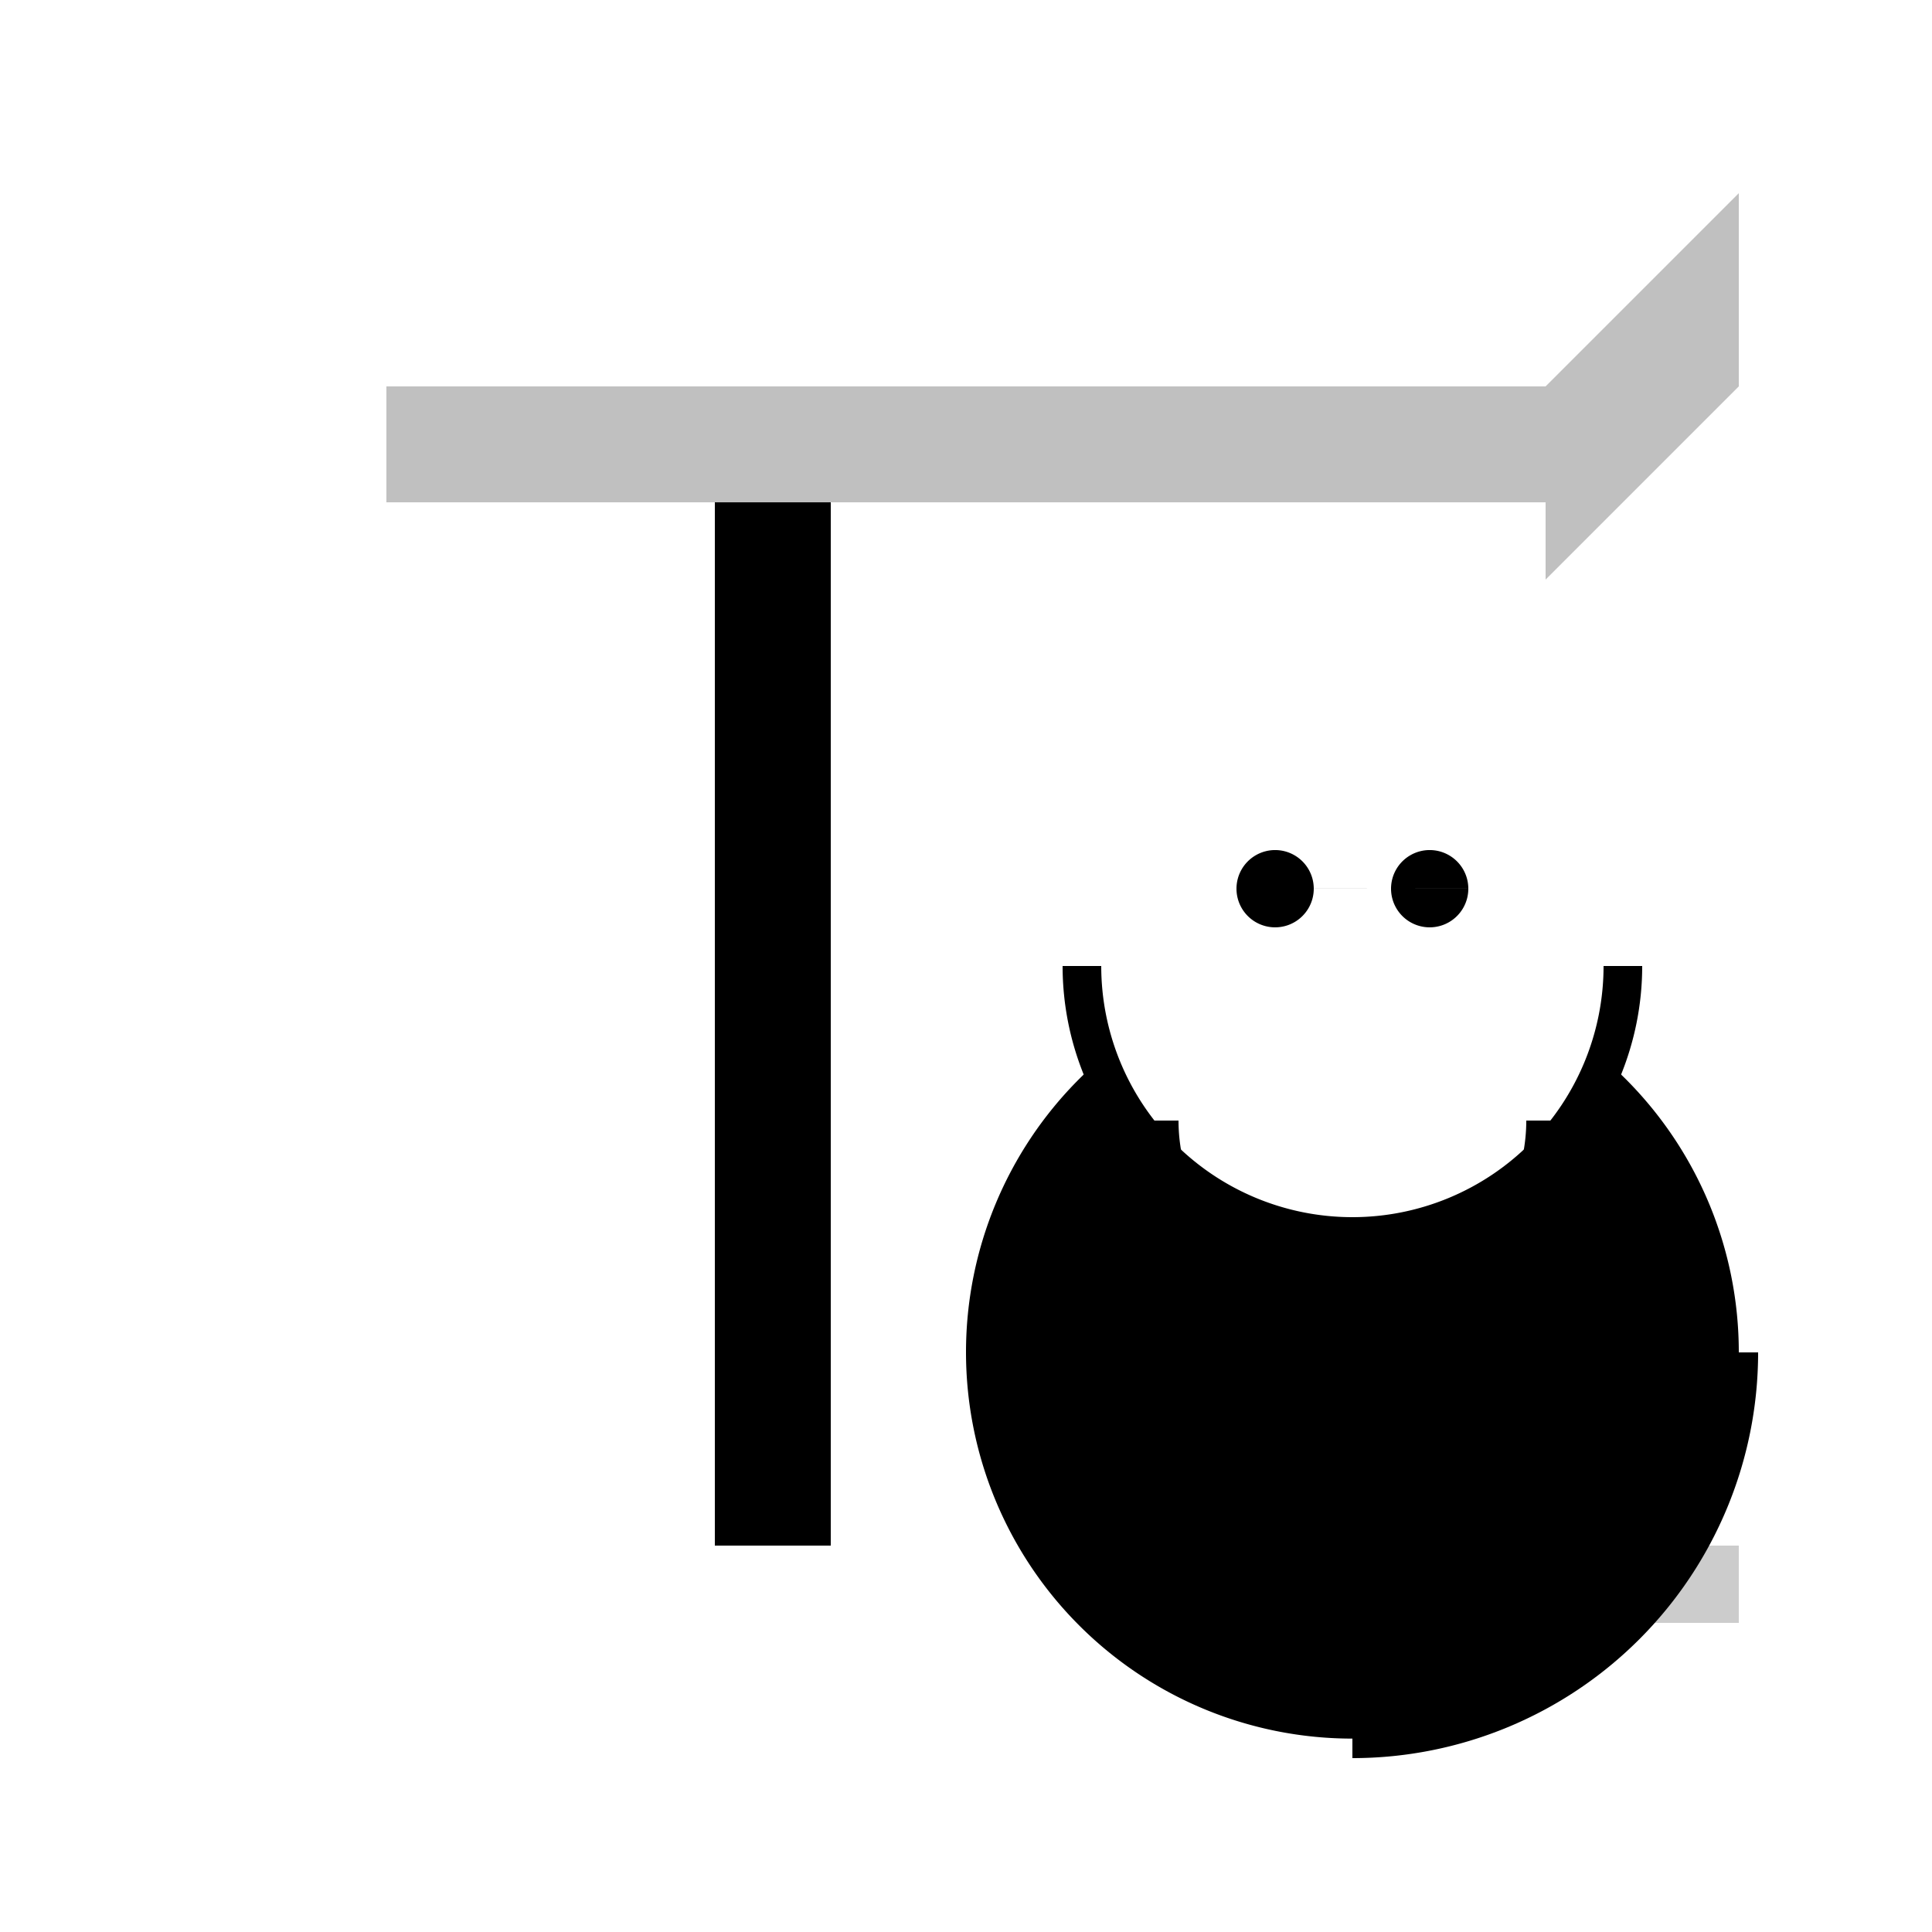 <!--

Generated by DrawGPT.
Free, open source, AI generated images in SVG, PNG, and HTML Canvas format.
https://drawgpt.ai

Created: 2023-09-26T19:03:46.297Z
Link: https://drawgpt.ai/prompt/55875/

-->
<svg xmlns="http://www.w3.org/2000/svg" xmlns:xlink="http://www.w3.org/1999/xlink" width="500" height="500"><defs/><g><rect fill="#FFFFFF" stroke="none" x="0" y="0" width="512" height="512"/><rect fill="#C0C0C0" stroke="none" x="100" y="100" width="300" height="30"/><path fill="none" stroke="#000000" paint-order="fill stroke markers" d=" M 200 130 L 200 400" stroke-miterlimit="10" stroke-width="30" stroke-dasharray=""/><path fill="#000000" stroke="none" paint-order="stroke fill markers" d=" M 450 350 A 100 100 0 1 1 450 349.9"/><path fill="#FFFFFF" stroke="none" paint-order="stroke fill markers" d=" M 420 250 A 70 70 0 1 1 420 249.93"/><path fill="none" stroke="#000000" paint-order="fill stroke markers" d=" M 420 250 A 70 70 0 0 1 280 250" stroke-miterlimit="10" stroke-width="10" stroke-dasharray=""/><path fill="#000000" stroke="none" paint-order="stroke fill markers" d=" M 340 230 A 10 10 0 1 1 340 229.99 L 380 230 A 10 10 0 1 1 380 229.99"/><path fill="none" stroke="#000000" paint-order="fill stroke markers" d=" M 400 290 A 50 50 0 0 1 300 290" stroke-miterlimit="10" stroke-width="10" stroke-dasharray=""/><path fill="none" stroke="#000000" paint-order="fill stroke markers" d=" M 450 350 A 100 100 0 0 1 350 450" stroke-miterlimit="10" stroke-width="10" stroke-dasharray=""/><path fill="#C0C0C0" stroke="none" paint-order="stroke fill markers" d=" M 400 100 L 450 50 L 450 100 L 400 150"/><rect fill="rgb(0,0,0)" stroke="none" x="350" y="400" width="100" height="20" fill-opacity="0.2"/></g></svg>